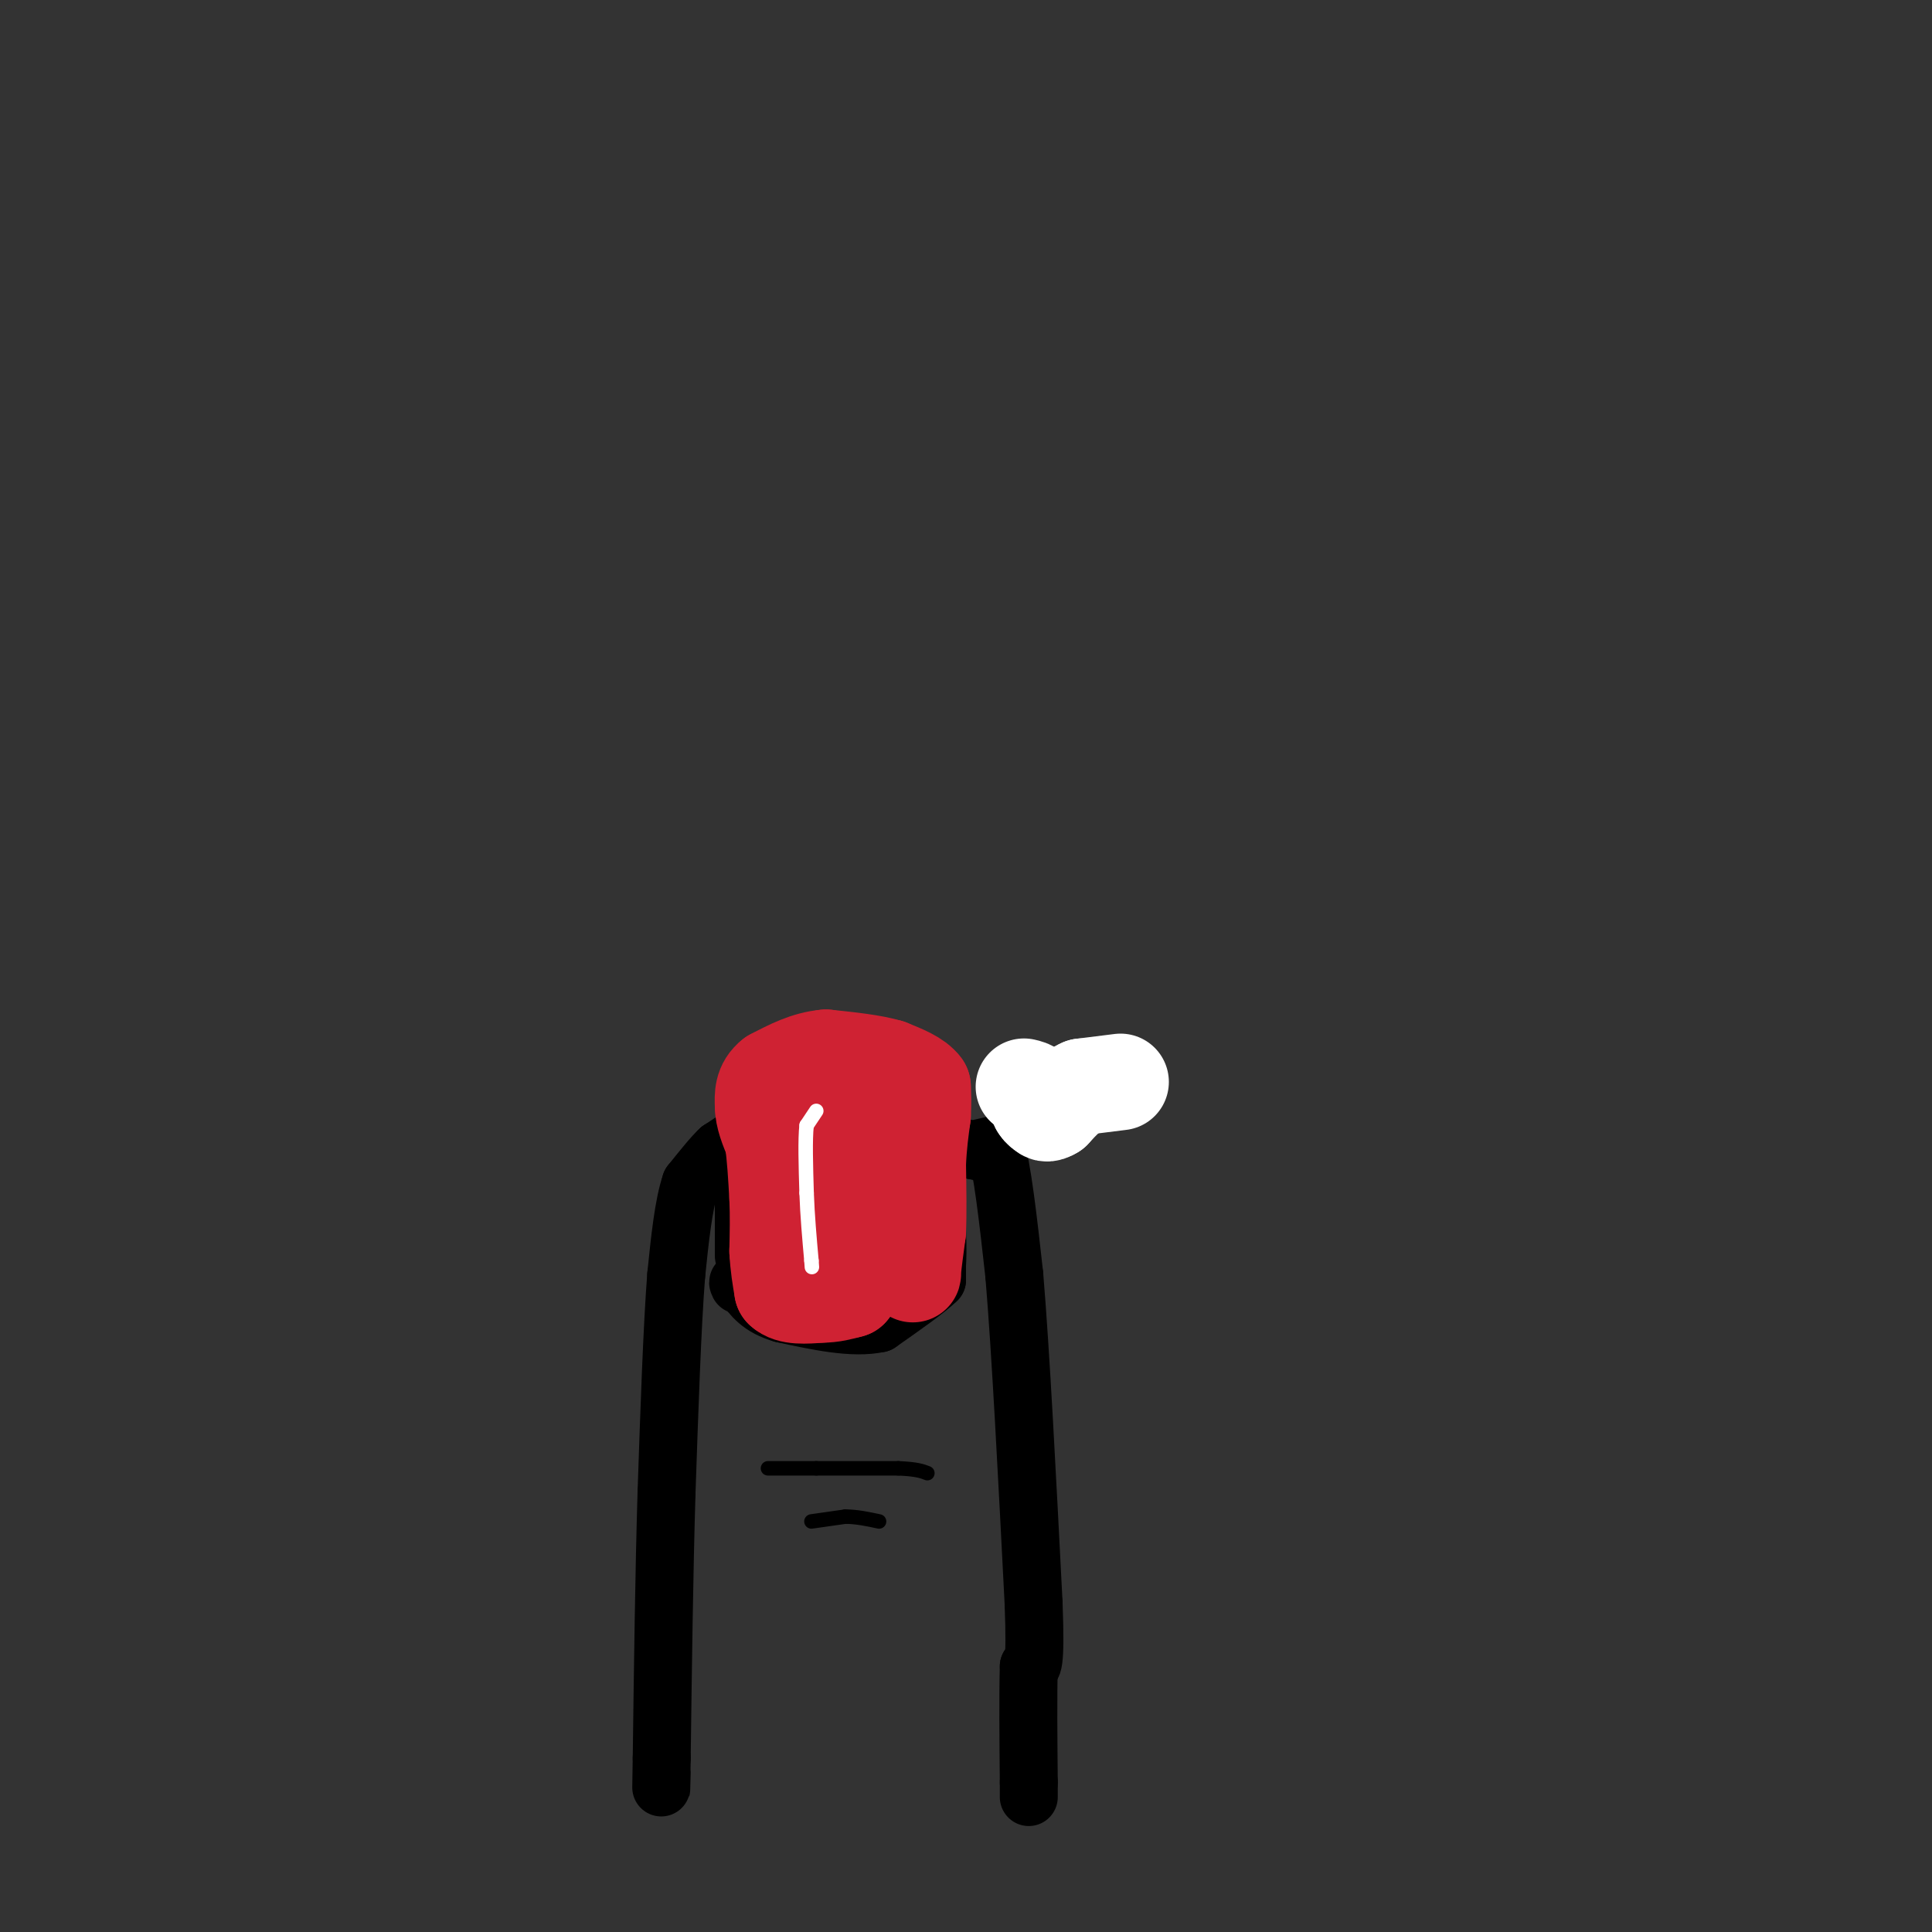 <svg viewBox='0 0 400 400' version='1.1' xmlns='http://www.w3.org/2000/svg' xmlns:xlink='http://www.w3.org/1999/xlink'><rect x="0" y="0" width="400" height="400" fill="#333333" stroke="none"/><g fill='none' stroke='rgb(0,0,0)' stroke-width='12' stroke-linecap='round' stroke-linejoin='round'><path d='M154,260c0.000,0.000 0.000,-1.000 0,-1'/><path d='M154,259c0.000,-1.833 0.000,-5.917 0,-10'/><path d='M154,249c0.000,-3.500 0.000,-7.250 0,-11'/><path d='M154,238c0.167,-3.667 0.583,-7.333 1,-11'/><path d='M155,227c1.000,-2.000 3.000,-1.500 5,-1'/><path d='M160,226c2.833,-0.667 7.417,-1.833 12,-3'/><path d='M172,223c4.000,0.000 8.000,1.500 12,3'/><path d='M184,226c3.167,1.000 5.083,2.000 7,3'/><path d='M191,229c1.500,2.167 1.750,6.083 2,10'/><path d='M193,239c0.500,4.333 0.750,10.167 1,16'/><path d='M194,255c0.167,3.833 0.083,5.417 0,7'/><path d='M194,262c0.000,1.667 0.000,2.333 0,3'/><path d='M194,265c-2.000,2.000 -7.000,5.500 -12,9'/><path d='M182,274c-5.333,1.167 -12.667,-0.417 -20,-2'/><path d='M162,272c-4.667,-1.333 -6.333,-3.667 -8,-6'/><path d='M154,266c-1.500,-1.000 -1.250,-0.500 -1,0'/><path d='M152,236c0.000,0.000 -3.000,2.000 -3,2'/><path d='M151,238c0.000,0.000 -2.000,0.000 -2,0'/><path d='M149,238c-1.333,1.167 -3.667,4.083 -6,7'/><path d='M143,245c-1.500,4.333 -2.250,11.667 -3,19'/><path d='M140,264c-0.833,10.667 -1.417,27.833 -2,45'/><path d='M138,309c-0.500,16.667 -0.750,35.833 -1,55'/><path d='M137,364c-0.167,9.667 -0.083,6.333 0,3'/><path d='M193,236c0.000,0.000 0.100,0.100 0.1,0.1'/><path d='M193.1,236.1c2.000,0.500 6.950,1.700 11.9,2.9'/><path d='M201,238c0.000,0.000 0.100,0.100 0.1,0.1'/><path d='M201.1,238.1c0.833,-0.167 2.867,-0.633 4.9,-1.1'/><path d='M206,237c1.483,4.317 2.742,15.658 4,27'/><path d='M210,264c1.333,15.833 2.667,41.917 4,68'/><path d='M214,332c0.500,13.500 -0.250,13.250 -1,13'/><path d='M213,345c-0.167,6.167 -0.083,15.083 0,24'/><path d='M213,369c0.000,4.333 0.000,3.167 0,2'/></g>
<g fill='none' stroke='rgb(207,34,51)' stroke-width='20' stroke-linecap='round' stroke-linejoin='round'><path d='M169,255c0.000,0.000 0.000,-6.000 0,-6'/><path d='M169,249c0.167,-2.667 0.583,-6.333 1,-10'/><path d='M170,239c1.500,-2.333 4.750,-3.167 8,-4'/><path d='M178,235c2.400,-0.844 4.400,-0.956 6,0c1.600,0.956 2.800,2.978 4,5'/><path d='M188,240c0.833,4.167 0.917,12.083 1,20'/><path d='M189,260c0.111,4.133 -0.111,4.467 0,3c0.111,-1.467 0.556,-4.733 1,-8'/><path d='M190,255c0.167,-3.667 0.083,-8.833 0,-14'/><path d='M190,241c0.167,-4.000 0.583,-7.000 1,-10'/><path d='M191,231c0.167,-2.667 0.083,-4.333 0,-6'/><path d='M191,225c-1.167,-1.667 -4.083,-2.833 -7,-4'/><path d='M184,221c-3.333,-1.000 -8.167,-1.500 -13,-2'/><path d='M171,219c-4.000,0.333 -7.500,2.167 -11,4'/><path d='M160,223c-2.167,1.667 -2.083,3.833 -2,6'/><path d='M158,229c0.000,2.167 1.000,4.583 2,7'/><path d='M160,236c0.500,3.167 0.750,7.583 1,12'/><path d='M161,248c0.167,3.833 0.083,7.417 0,11'/><path d='M161,259c0.167,3.167 0.583,5.583 1,8'/><path d='M162,267c1.500,1.500 4.750,1.250 8,1'/><path d='M170,268c2.333,0.000 4.167,-0.500 6,-1'/><path d='M176,267c1.000,-1.000 0.500,-3.000 0,-5'/><path d='M176,262c-1.500,-0.833 -5.250,-0.417 -9,0'/></g>
<g fill='none' stroke='rgb(255,255,255)' stroke-width='20' stroke-linecap='round' stroke-linejoin='round'><path d='M232,224c0.000,0.000 -8.000,1.000 -8,1'/><path d='M224,225c-2.333,1.000 -4.167,3.000 -6,5'/><path d='M218,230c-1.333,0.833 -1.667,0.417 -2,0'/><path d='M216,230c-0.500,-0.167 -0.750,-0.583 -1,-1'/><path d='M215,229c-0.333,-0.667 -0.667,-1.833 -1,-3'/><path d='M214,226c-0.500,-0.667 -1.250,-0.833 -2,-1'/></g>
<g fill='none' stroke='rgb(0,0,0)' stroke-width='3' stroke-linecap='round' stroke-linejoin='round'><path d='M159,304c0.000,0.000 10.000,0.000 10,0'/><path d='M169,304c4.500,0.000 10.750,0.000 17,0'/><path d='M186,304c3.833,0.167 4.917,0.583 6,1'/><path d='M168,315c0.000,0.000 7.000,-1.000 7,-1'/><path d='M175,314c2.333,0.000 4.667,0.500 7,1'/></g>
<g fill='none' stroke='rgb(255,255,255)' stroke-width='3' stroke-linecap='round' stroke-linejoin='round'><path d='M169,230c0.000,0.000 -2.000,3.000 -2,3'/><path d='M167,233c-0.333,2.833 -0.167,8.417 0,14'/><path d='M167,247c0.167,4.667 0.583,9.333 1,14'/><path d='M168,261c0.167,2.333 0.083,1.167 0,0'/></g>
</svg>